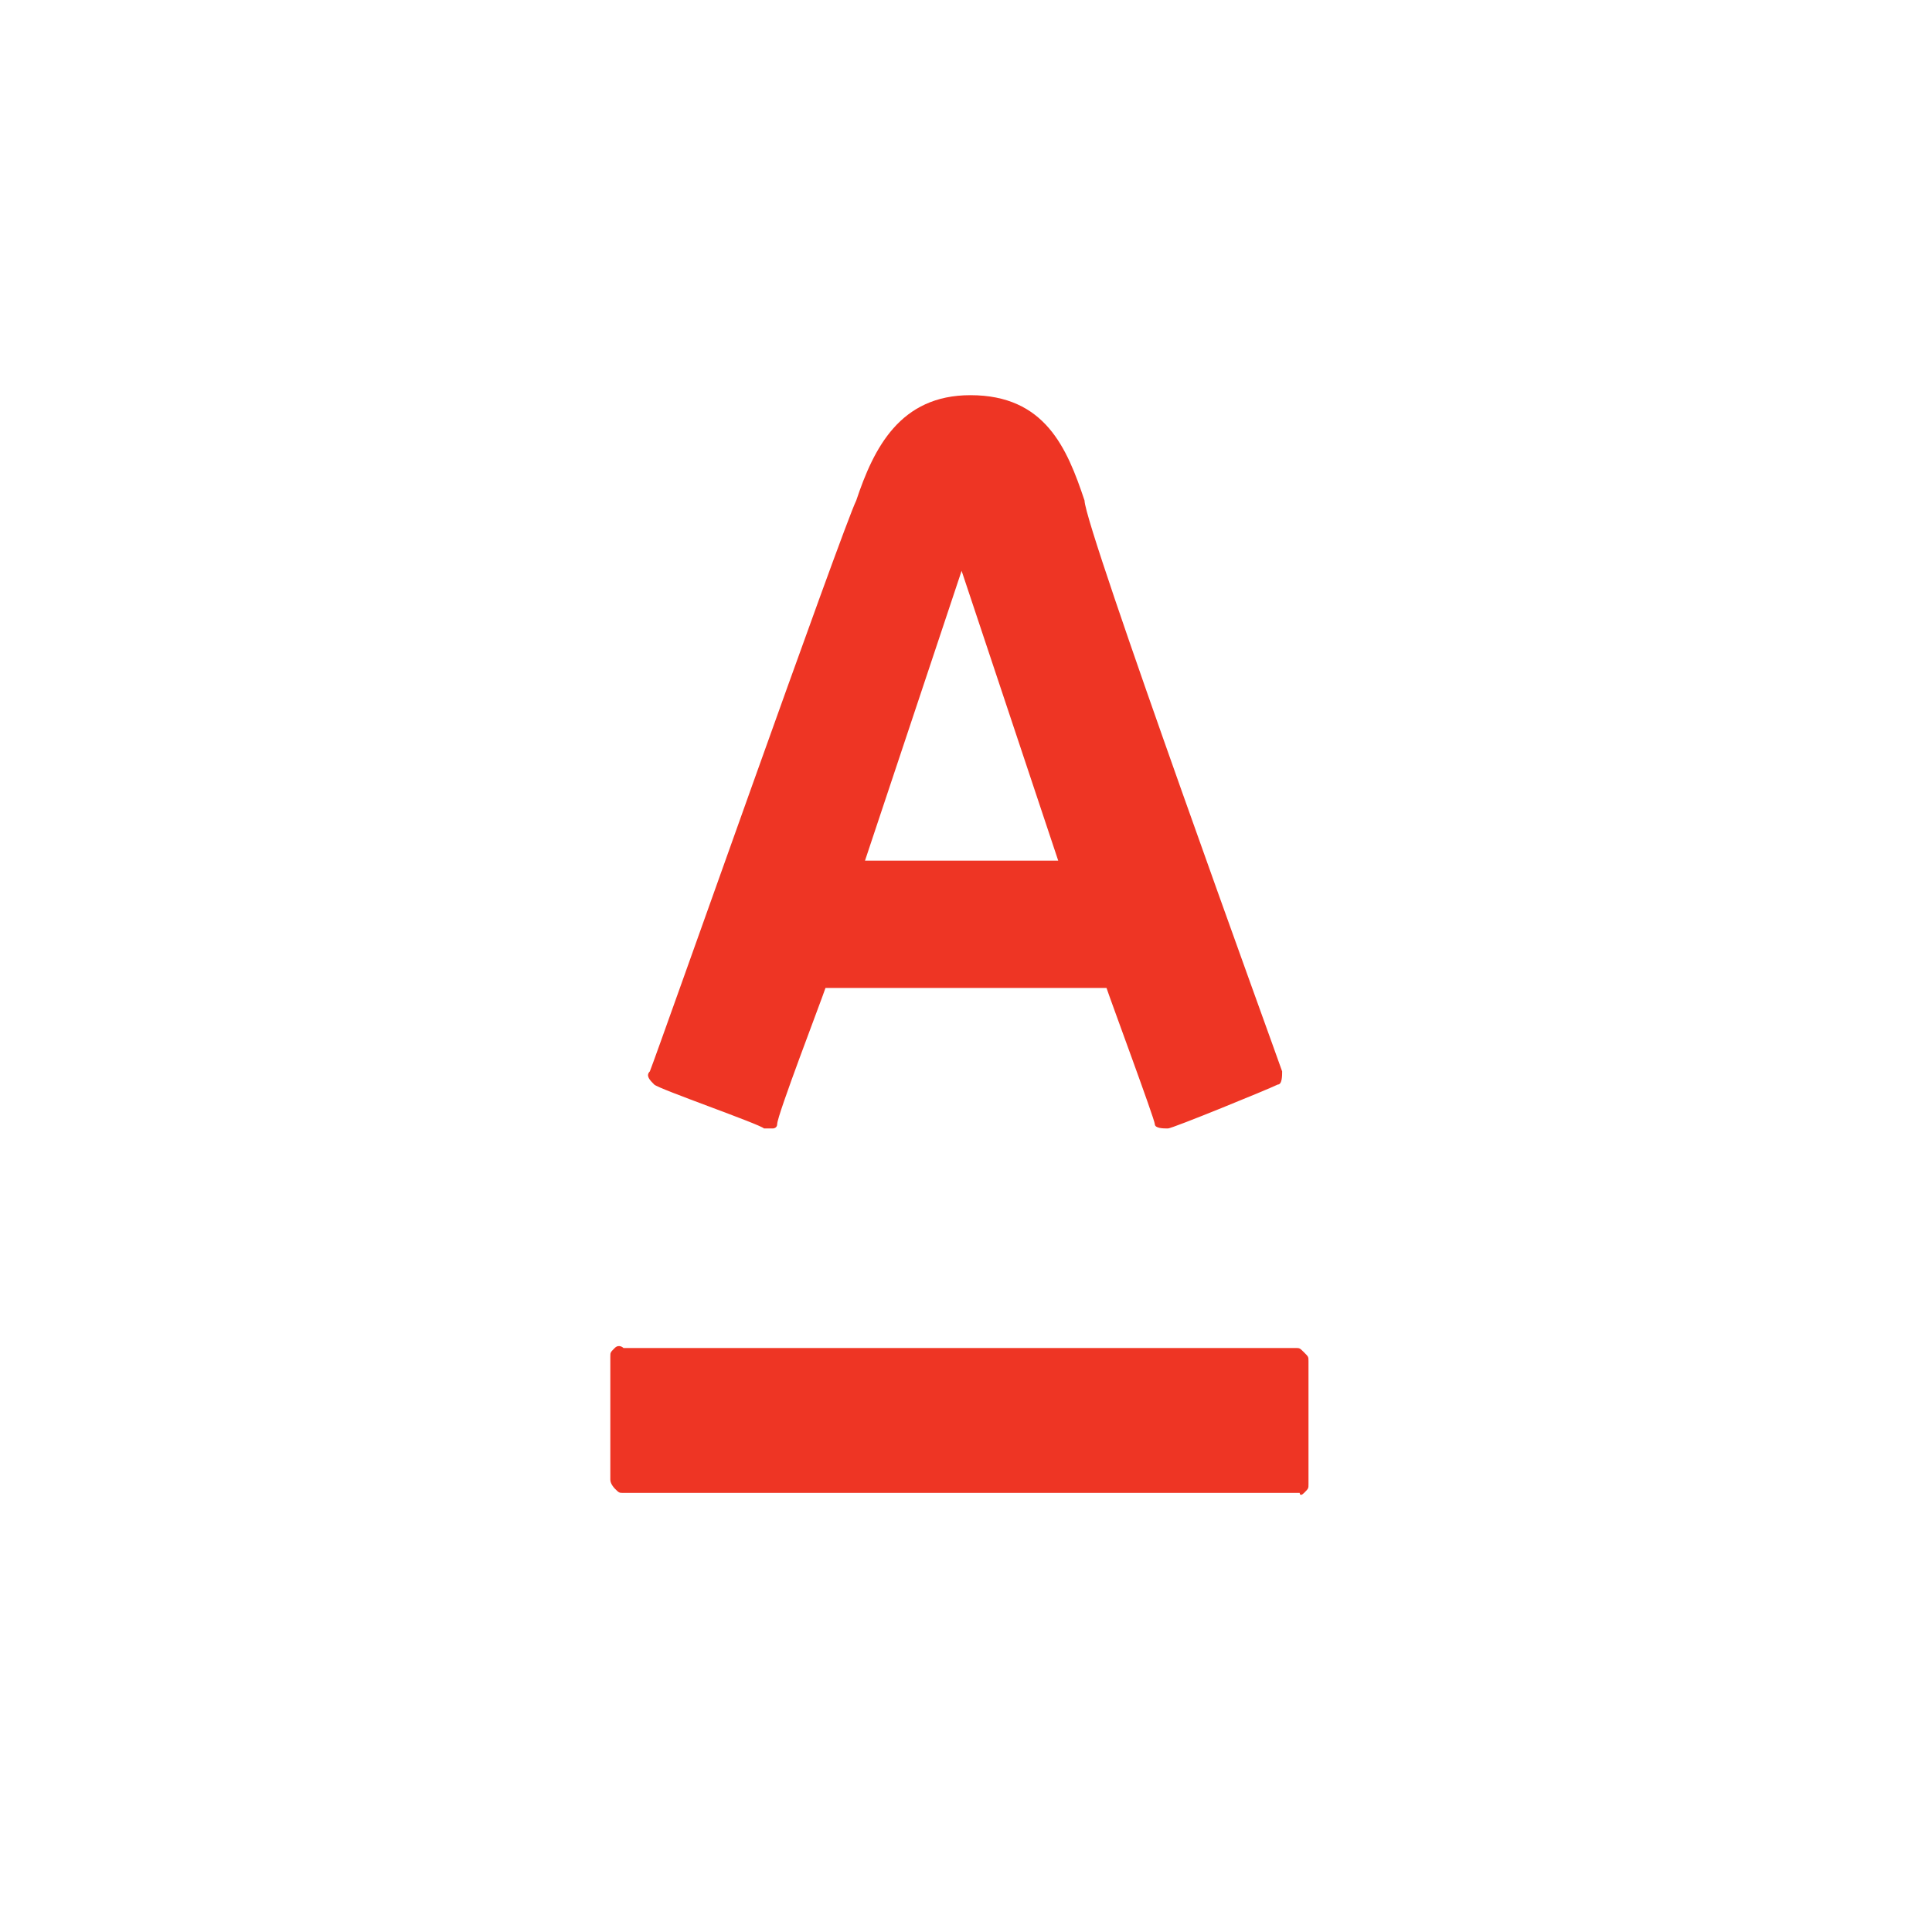 <svg height="44" viewBox="0 0 44 44" width="44" xmlns="http://www.w3.org/2000/svg"><path d="m14.2 30.7h15.3c.1 0 .1 0 .2.1s.1.1.1.2v2.8c0 .1 0 .1-.1.2s-.1 0-.1 0h-15.4c-.1 0-.1 0-.2-.1 0 0-.1-.1-.1-.2v-2.8c0-.1 0-.1.1-.2s.2 0 .2 0zm15-6.3c0 .1 0 .3-.1.3-.2.1-2.4 1-2.5 1s-.3 0-.3-.1-1-2.8-1.1-3.1h-6.4c-.1.3-1.1 2.9-1.1 3.1 0 .1-.1.1-.1.1s-.1 0-.2 0c-.1-.1-2.4-.9-2.5-1s-.2-.2-.1-.3c.2-.5 4.4-12.4 4.7-13 .4-1.2 1-2.4 2.6-2.4 1.7 0 2.2 1.2 2.6 2.4 0 .6 4.4 12.7 4.5 13zm-9.5-4.8h4.4l-2.2-6.6z" fill="#ee3524"/></svg>